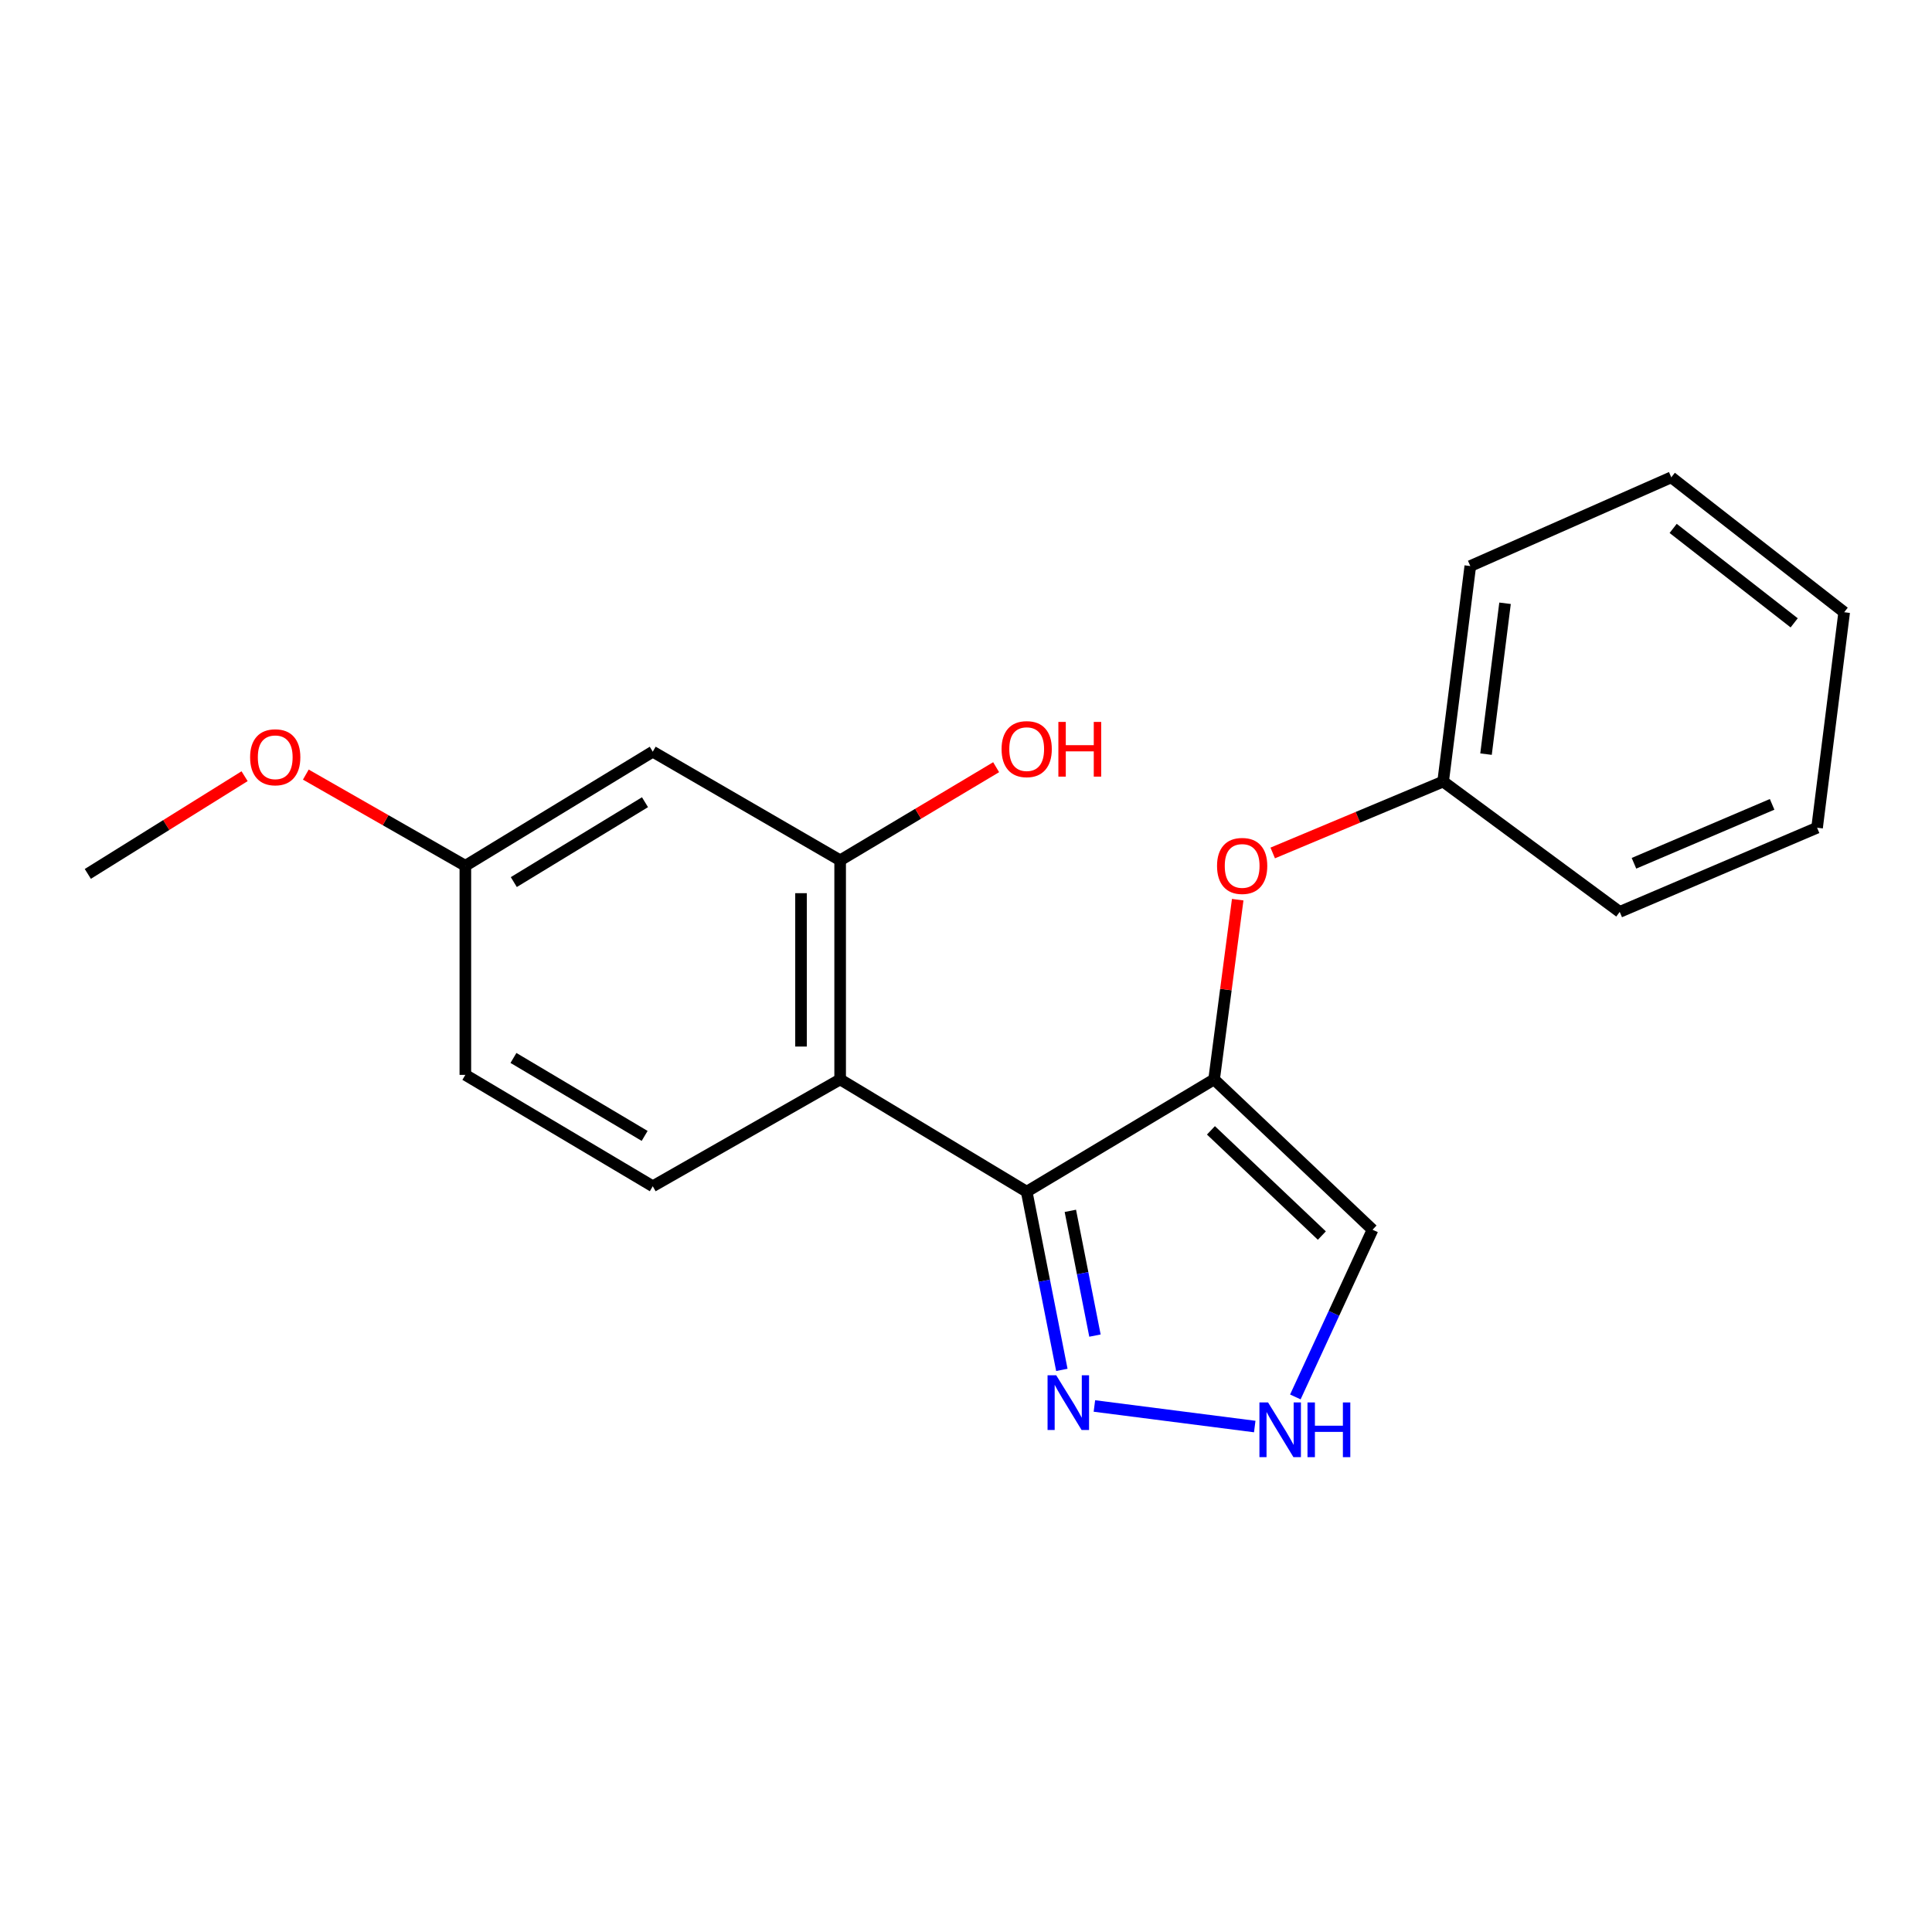 <?xml version='1.0' encoding='iso-8859-1'?>
<svg version='1.1' baseProfile='full'
              xmlns='http://www.w3.org/2000/svg'
                      xmlns:rdkit='http://www.rdkit.org/xml'
                      xmlns:xlink='http://www.w3.org/1999/xlink'
                  xml:space='preserve'
width='1000px' height='1000px' viewBox='0 0 1000 1000'>
<!-- END OF HEADER -->
<rect style='opacity:1.0;fill:#FFFFFF;stroke:none' width='1000' height='1000' x='0' y='0'> </rect>
<path class='bond-0' d='M 531.412,616.814 L 628.414,558.704' style='fill:none;fill-rule:evenodd;stroke:#000000;stroke-width:6px;stroke-linecap:butt;stroke-linejoin:miter;stroke-opacity:1' />
<path class='bond-1' d='M 531.412,616.814 L 434.859,558.704' style='fill:none;fill-rule:evenodd;stroke:#000000;stroke-width:6px;stroke-linecap:butt;stroke-linejoin:miter;stroke-opacity:1' />
<path class='bond-2' d='M 531.412,616.814 L 540.512,662.936' style='fill:none;fill-rule:evenodd;stroke:#000000;stroke-width:6px;stroke-linecap:butt;stroke-linejoin:miter;stroke-opacity:1' />
<path class='bond-2' d='M 540.512,662.936 L 549.613,709.058' style='fill:none;fill-rule:evenodd;stroke:#0000FF;stroke-width:6px;stroke-linecap:butt;stroke-linejoin:miter;stroke-opacity:1' />
<path class='bond-2' d='M 554.01,626.73 L 560.38,659.015' style='fill:none;fill-rule:evenodd;stroke:#000000;stroke-width:6px;stroke-linecap:butt;stroke-linejoin:miter;stroke-opacity:1' />
<path class='bond-2' d='M 560.38,659.015 L 566.751,691.301' style='fill:none;fill-rule:evenodd;stroke:#0000FF;stroke-width:6px;stroke-linecap:butt;stroke-linejoin:miter;stroke-opacity:1' />
<path class='bond-5' d='M 628.414,558.704 L 710.431,636.502' style='fill:none;fill-rule:evenodd;stroke:#000000;stroke-width:6px;stroke-linecap:butt;stroke-linejoin:miter;stroke-opacity:1' />
<path class='bond-5' d='M 626.78,585.067 L 684.191,639.525' style='fill:none;fill-rule:evenodd;stroke:#000000;stroke-width:6px;stroke-linecap:butt;stroke-linejoin:miter;stroke-opacity:1' />
<path class='bond-6' d='M 628.414,558.704 L 634.524,512.188' style='fill:none;fill-rule:evenodd;stroke:#000000;stroke-width:6px;stroke-linecap:butt;stroke-linejoin:miter;stroke-opacity:1' />
<path class='bond-6' d='M 634.524,512.188 L 640.634,465.671' style='fill:none;fill-rule:evenodd;stroke:#FF0000;stroke-width:6px;stroke-linecap:butt;stroke-linejoin:miter;stroke-opacity:1' />
<path class='bond-4' d='M 434.859,558.704 L 434.859,445.299' style='fill:none;fill-rule:evenodd;stroke:#000000;stroke-width:6px;stroke-linecap:butt;stroke-linejoin:miter;stroke-opacity:1' />
<path class='bond-4' d='M 414.608,541.694 L 414.608,462.31' style='fill:none;fill-rule:evenodd;stroke:#000000;stroke-width:6px;stroke-linecap:butt;stroke-linejoin:miter;stroke-opacity:1' />
<path class='bond-7' d='M 434.859,558.704 L 337.868,614.001' style='fill:none;fill-rule:evenodd;stroke:#000000;stroke-width:6px;stroke-linecap:butt;stroke-linejoin:miter;stroke-opacity:1' />
<path class='bond-3' d='M 566.46,727.732 L 649.452,738.375' style='fill:none;fill-rule:evenodd;stroke:#0000FF;stroke-width:6px;stroke-linecap:butt;stroke-linejoin:miter;stroke-opacity:1' />
<path class='bond-20' d='M 670.47,723.052 L 690.45,679.777' style='fill:none;fill-rule:evenodd;stroke:#0000FF;stroke-width:6px;stroke-linecap:butt;stroke-linejoin:miter;stroke-opacity:1' />
<path class='bond-20' d='M 690.45,679.777 L 710.431,636.502' style='fill:none;fill-rule:evenodd;stroke:#000000;stroke-width:6px;stroke-linecap:butt;stroke-linejoin:miter;stroke-opacity:1' />
<path class='bond-8' d='M 434.859,445.299 L 337.868,389.068' style='fill:none;fill-rule:evenodd;stroke:#000000;stroke-width:6px;stroke-linecap:butt;stroke-linejoin:miter;stroke-opacity:1' />
<path class='bond-10' d='M 434.859,445.299 L 475.23,421.2' style='fill:none;fill-rule:evenodd;stroke:#000000;stroke-width:6px;stroke-linecap:butt;stroke-linejoin:miter;stroke-opacity:1' />
<path class='bond-10' d='M 475.23,421.2 L 515.6,397.1' style='fill:none;fill-rule:evenodd;stroke:#FF0000;stroke-width:6px;stroke-linecap:butt;stroke-linejoin:miter;stroke-opacity:1' />
<path class='bond-12' d='M 658.758,441.494 L 702.86,423.016' style='fill:none;fill-rule:evenodd;stroke:#FF0000;stroke-width:6px;stroke-linecap:butt;stroke-linejoin:miter;stroke-opacity:1' />
<path class='bond-12' d='M 702.86,423.016 L 746.961,404.538' style='fill:none;fill-rule:evenodd;stroke:#000000;stroke-width:6px;stroke-linecap:butt;stroke-linejoin:miter;stroke-opacity:1' />
<path class='bond-11' d='M 337.868,614.001 L 240.866,556.353' style='fill:none;fill-rule:evenodd;stroke:#000000;stroke-width:6px;stroke-linecap:butt;stroke-linejoin:miter;stroke-opacity:1' />
<path class='bond-11' d='M 333.664,587.945 L 265.762,547.591' style='fill:none;fill-rule:evenodd;stroke:#000000;stroke-width:6px;stroke-linecap:butt;stroke-linejoin:miter;stroke-opacity:1' />
<path class='bond-21' d='M 337.868,389.068 L 240.866,448.123' style='fill:none;fill-rule:evenodd;stroke:#000000;stroke-width:6px;stroke-linecap:butt;stroke-linejoin:miter;stroke-opacity:1' />
<path class='bond-21' d='M 333.848,415.224 L 265.947,456.562' style='fill:none;fill-rule:evenodd;stroke:#000000;stroke-width:6px;stroke-linecap:butt;stroke-linejoin:miter;stroke-opacity:1' />
<path class='bond-9' d='M 240.866,448.123 L 240.866,556.353' style='fill:none;fill-rule:evenodd;stroke:#000000;stroke-width:6px;stroke-linecap:butt;stroke-linejoin:miter;stroke-opacity:1' />
<path class='bond-13' d='M 240.866,448.123 L 199.578,424.526' style='fill:none;fill-rule:evenodd;stroke:#000000;stroke-width:6px;stroke-linecap:butt;stroke-linejoin:miter;stroke-opacity:1' />
<path class='bond-13' d='M 199.578,424.526 L 158.291,400.93' style='fill:none;fill-rule:evenodd;stroke:#FF0000;stroke-width:6px;stroke-linecap:butt;stroke-linejoin:miter;stroke-opacity:1' />
<path class='bond-14' d='M 746.961,404.538 L 761.024,292.989' style='fill:none;fill-rule:evenodd;stroke:#000000;stroke-width:6px;stroke-linecap:butt;stroke-linejoin:miter;stroke-opacity:1' />
<path class='bond-14' d='M 769.163,390.339 L 779.007,312.254' style='fill:none;fill-rule:evenodd;stroke:#000000;stroke-width:6px;stroke-linecap:butt;stroke-linejoin:miter;stroke-opacity:1' />
<path class='bond-15' d='M 746.961,404.538 L 838.361,471.996' style='fill:none;fill-rule:evenodd;stroke:#000000;stroke-width:6px;stroke-linecap:butt;stroke-linejoin:miter;stroke-opacity:1' />
<path class='bond-16' d='M 126.6,401.763 L 86.027,427.047' style='fill:none;fill-rule:evenodd;stroke:#FF0000;stroke-width:6px;stroke-linecap:butt;stroke-linejoin:miter;stroke-opacity:1' />
<path class='bond-16' d='M 86.027,427.047 L 45.455,452.33' style='fill:none;fill-rule:evenodd;stroke:#000000;stroke-width:6px;stroke-linecap:butt;stroke-linejoin:miter;stroke-opacity:1' />
<path class='bond-17' d='M 761.024,292.989 L 865.058,247.064' style='fill:none;fill-rule:evenodd;stroke:#000000;stroke-width:6px;stroke-linecap:butt;stroke-linejoin:miter;stroke-opacity:1' />
<path class='bond-18' d='M 838.361,471.996 L 940.516,428.423' style='fill:none;fill-rule:evenodd;stroke:#000000;stroke-width:6px;stroke-linecap:butt;stroke-linejoin:miter;stroke-opacity:1' />
<path class='bond-18' d='M 845.739,446.833 L 917.247,416.332' style='fill:none;fill-rule:evenodd;stroke:#000000;stroke-width:6px;stroke-linecap:butt;stroke-linejoin:miter;stroke-opacity:1' />
<path class='bond-22' d='M 865.058,247.064 L 954.545,316.896' style='fill:none;fill-rule:evenodd;stroke:#000000;stroke-width:6px;stroke-linecap:butt;stroke-linejoin:miter;stroke-opacity:1' />
<path class='bond-22' d='M 866.023,273.504 L 928.664,322.386' style='fill:none;fill-rule:evenodd;stroke:#000000;stroke-width:6px;stroke-linecap:butt;stroke-linejoin:miter;stroke-opacity:1' />
<path class='bond-19' d='M 940.516,428.423 L 954.545,316.896' style='fill:none;fill-rule:evenodd;stroke:#000000;stroke-width:6px;stroke-linecap:butt;stroke-linejoin:miter;stroke-opacity:1' />
<path  class='atom-3' d='M 546.696 711.84
L 555.976 726.84
Q 556.896 728.32, 558.376 731
Q 559.856 733.68, 559.936 733.84
L 559.936 711.84
L 563.696 711.84
L 563.696 740.16
L 559.816 740.16
L 549.856 723.76
Q 548.696 721.84, 547.456 719.64
Q 546.256 717.44, 545.896 716.76
L 545.896 740.16
L 542.216 740.16
L 542.216 711.84
L 546.696 711.84
' fill='#0000FF'/>
<path  class='atom-4' d='M 656.356 725.904
L 665.636 740.904
Q 666.556 742.384, 668.036 745.064
Q 669.516 747.744, 669.596 747.904
L 669.596 725.904
L 673.356 725.904
L 673.356 754.224
L 669.476 754.224
L 659.516 737.824
Q 658.356 735.904, 657.116 733.704
Q 655.916 731.504, 655.556 730.824
L 655.556 754.224
L 651.876 754.224
L 651.876 725.904
L 656.356 725.904
' fill='#0000FF'/>
<path  class='atom-4' d='M 676.756 725.904
L 680.596 725.904
L 680.596 737.944
L 695.076 737.944
L 695.076 725.904
L 698.916 725.904
L 698.916 754.224
L 695.076 754.224
L 695.076 741.144
L 680.596 741.144
L 680.596 754.224
L 676.756 754.224
L 676.756 725.904
' fill='#0000FF'/>
<path  class='atom-7' d='M 629.938 448.203
Q 629.938 441.403, 633.298 437.603
Q 636.658 433.803, 642.938 433.803
Q 649.218 433.803, 652.578 437.603
Q 655.938 441.403, 655.938 448.203
Q 655.938 455.083, 652.538 459.003
Q 649.138 462.883, 642.938 462.883
Q 636.698 462.883, 633.298 459.003
Q 629.938 455.123, 629.938 448.203
M 642.938 459.683
Q 647.258 459.683, 649.578 456.803
Q 651.938 453.883, 651.938 448.203
Q 651.938 442.643, 649.578 439.843
Q 647.258 437.003, 642.938 437.003
Q 638.618 437.003, 636.258 439.803
Q 633.938 442.603, 633.938 448.203
Q 633.938 453.923, 636.258 456.803
Q 638.618 459.683, 642.938 459.683
' fill='#FF0000'/>
<path  class='atom-11' d='M 518.412 387.742
Q 518.412 380.942, 521.772 377.142
Q 525.132 373.342, 531.412 373.342
Q 537.692 373.342, 541.052 377.142
Q 544.412 380.942, 544.412 387.742
Q 544.412 394.622, 541.012 398.542
Q 537.612 402.422, 531.412 402.422
Q 525.172 402.422, 521.772 398.542
Q 518.412 394.662, 518.412 387.742
M 531.412 399.222
Q 535.732 399.222, 538.052 396.342
Q 540.412 393.422, 540.412 387.742
Q 540.412 382.182, 538.052 379.382
Q 535.732 376.542, 531.412 376.542
Q 527.092 376.542, 524.732 379.342
Q 522.412 382.142, 522.412 387.742
Q 522.412 393.462, 524.732 396.342
Q 527.092 399.222, 531.412 399.222
' fill='#FF0000'/>
<path  class='atom-11' d='M 547.812 373.662
L 551.652 373.662
L 551.652 385.702
L 566.132 385.702
L 566.132 373.662
L 569.972 373.662
L 569.972 401.982
L 566.132 401.982
L 566.132 388.902
L 551.652 388.902
L 551.652 401.982
L 547.812 401.982
L 547.812 373.662
' fill='#FF0000'/>
<path  class='atom-14' d='M 129.457 391.961
Q 129.457 385.161, 132.817 381.361
Q 136.177 377.561, 142.457 377.561
Q 148.737 377.561, 152.097 381.361
Q 155.457 385.161, 155.457 391.961
Q 155.457 398.841, 152.057 402.761
Q 148.657 406.641, 142.457 406.641
Q 136.217 406.641, 132.817 402.761
Q 129.457 398.881, 129.457 391.961
M 142.457 403.441
Q 146.777 403.441, 149.097 400.561
Q 151.457 397.641, 151.457 391.961
Q 151.457 386.401, 149.097 383.601
Q 146.777 380.761, 142.457 380.761
Q 138.137 380.761, 135.777 383.561
Q 133.457 386.361, 133.457 391.961
Q 133.457 397.681, 135.777 400.561
Q 138.137 403.441, 142.457 403.441
' fill='#FF0000'/>
</svg>
